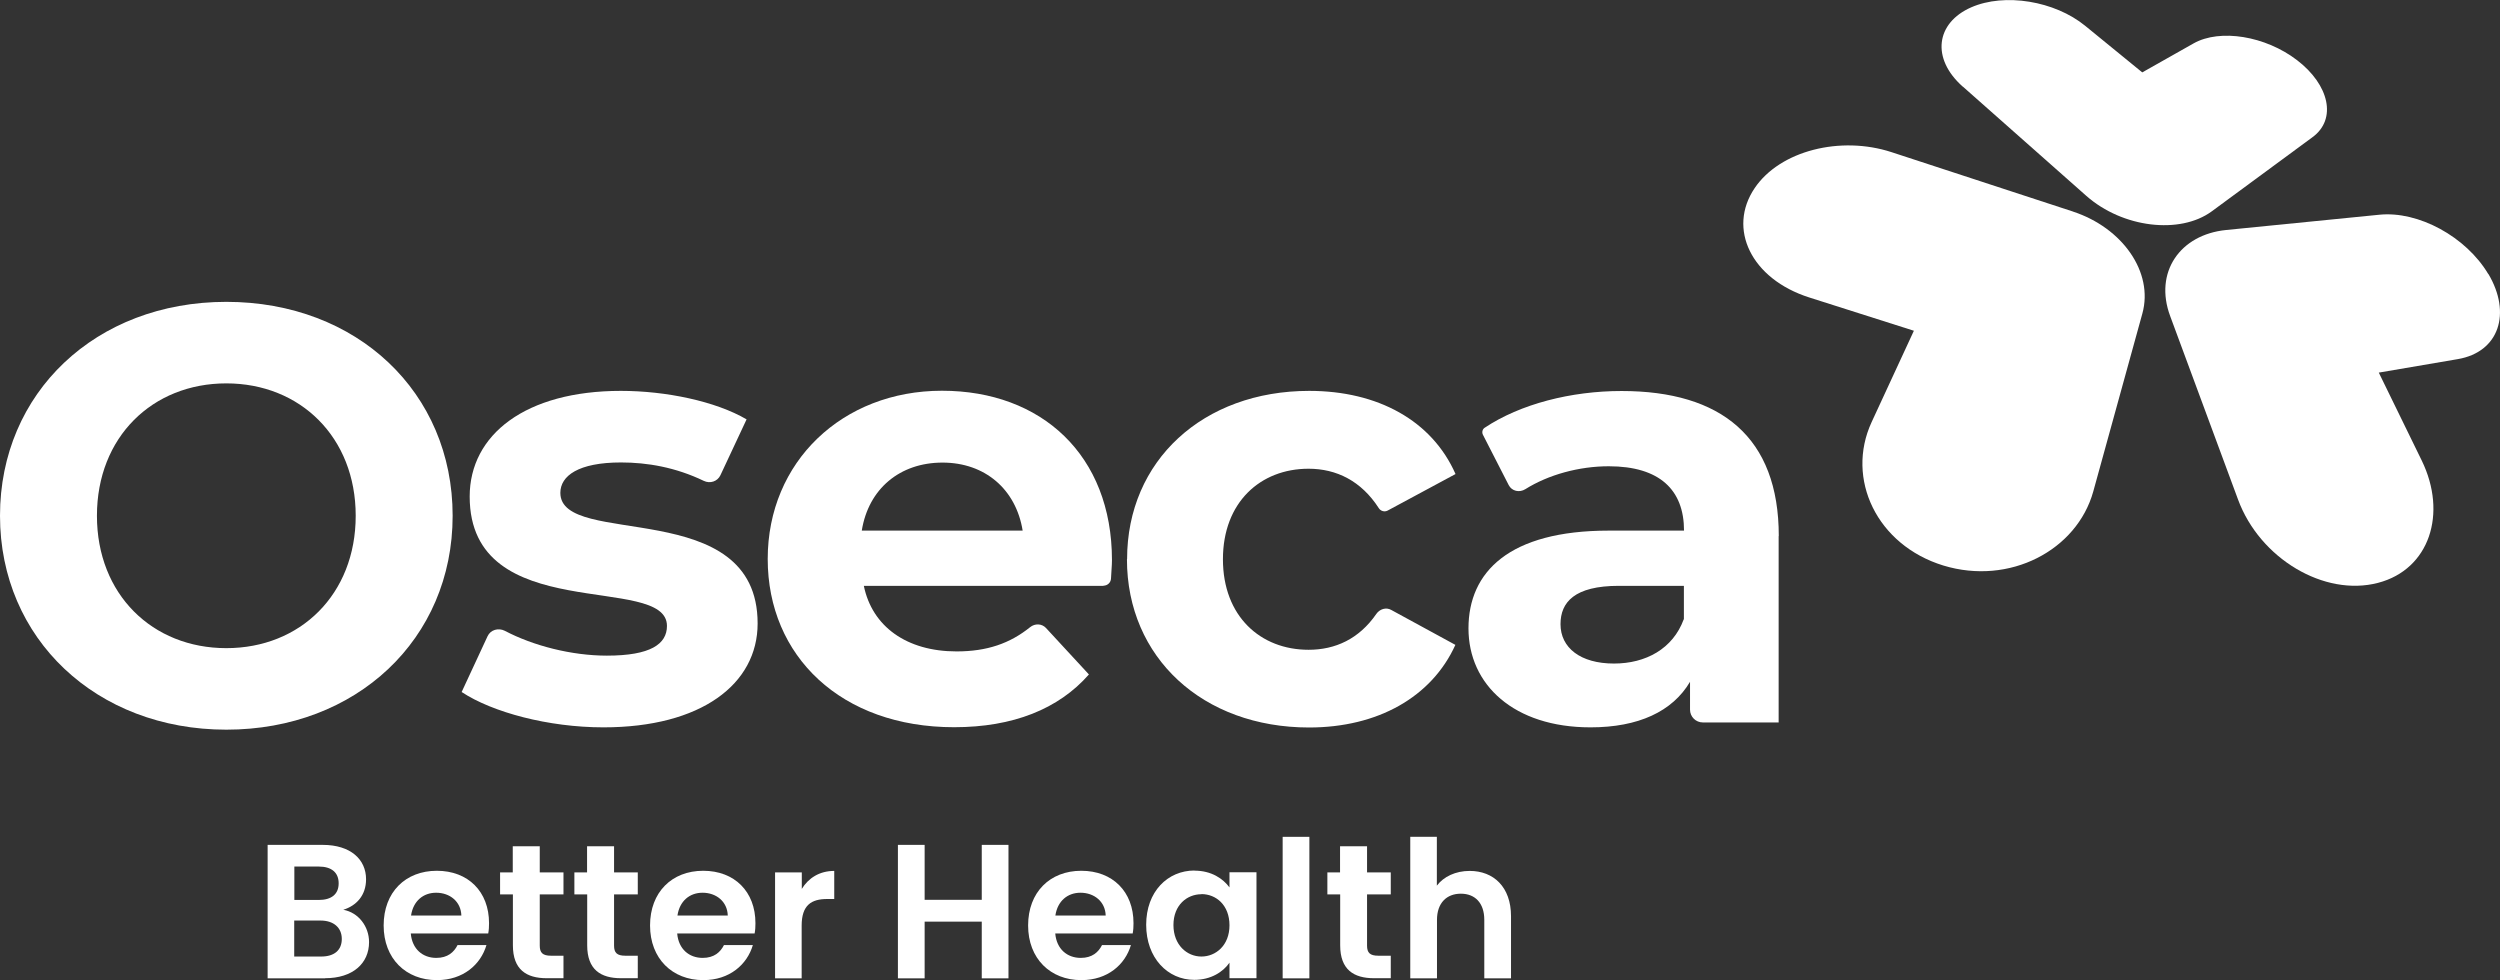 <svg xmlns="http://www.w3.org/2000/svg" id="Layer_2" viewBox="0 0 183.37 71.89"><rect x="0" y="0" width="183.37" height="71.89" fill="#333333" stroke="none"/><defs><style>.cls-1{fill:#fff;}</style></defs><g id="Layer_1-2"><path class="cls-1" d="M0,37.83c0-9.02,7.02-15.69,16.6-15.69s16.6,6.63,16.6,15.69-7.07,15.69-16.6,15.69S0,46.85,0,37.83ZM26.09,37.83c0-5.76-4.07-9.71-9.49-9.71s-9.49,3.94-9.49,9.71,4.07,9.71,9.49,9.71,9.49-3.94,9.49-9.71Z"></path><path class="cls-1" d="M33.86,50.76l1.9-4.09c.22-.48.8-.64,1.27-.4,2.09,1.1,4.91,1.82,7.48,1.82,3.21,0,4.41-.85,4.41-2.18,0-3.92-14.47.09-14.47-9.49,0-4.54,4.1-7.75,11.09-7.75,3.3,0,6.95.76,9.22,2.09l-1.92,4.1c-.22.46-.76.63-1.22.41-2.08-1-4.15-1.35-6.07-1.35-3.12,0-4.45.98-4.45,2.23,0,4.1,14.47.13,14.47,9.58,0,4.45-4.14,7.62-11.31,7.62-4.05,0-8.15-1.11-10.38-2.58Z"></path><path class="cls-1" d="M80.94,42.97h-17.58c.61,2.98,3.14,4.81,6.8,4.81,2.23,0,3.91-.58,5.4-1.78.35-.28.85-.27,1.16.06l3.15,3.41c-2.23,2.54-5.57,3.87-9.89,3.87-8.28,0-13.67-5.21-13.67-12.34s5.48-12.34,12.78-12.34,12.47,4.72,12.47,12.43c0,.38-.05.88-.07,1.34-.01.3-.26.53-.56.53ZM63.21,38.92h11.8c-.49-3.03-2.76-4.99-5.88-4.99s-5.43,1.92-5.92,4.99Z"></path><path class="cls-1" d="M82.67,41.01c0-7.22,5.57-12.34,13.36-12.34,5.03,0,9,2.18,10.73,6.1l-4.98,2.68c-.23.12-.51.04-.65-.18-1.28-1.99-3.1-2.89-5.15-2.89-3.52,0-6.28,2.45-6.28,6.64s2.76,6.64,6.28,6.64c1.96,0,3.7-.79,4.97-2.63.25-.36.72-.51,1.1-.29l4.7,2.56c-1.74,3.83-5.7,6.06-10.73,6.06-7.79,0-13.36-5.12-13.36-12.34Z"></path><path class="cls-1" d="M130.46,39.32v13.67h-5.56c-.52,0-.94-.42-.94-.94v-2.04c-1.29,2.18-3.79,3.34-7.3,3.34-5.61,0-8.95-3.12-8.95-7.26s2.98-7.17,10.29-7.17h5.52c0-2.98-1.78-4.72-5.52-4.72-2.18,0-4.43.62-6.12,1.68-.43.27-.99.15-1.22-.3l-1.89-3.69c-.09-.18-.04-.4.12-.51,2.62-1.75,6.35-2.7,10.05-2.7,7.3,0,11.53,3.38,11.53,10.64ZM123.51,45.42v-2.45h-4.77c-3.25,0-4.28,1.2-4.28,2.81,0,1.74,1.47,2.89,3.92,2.89,2.32,0,4.32-1.07,5.12-3.25Z"></path><path class="cls-1" d="M23.85,71.76h-4.22v-9.79h4.04c2.05,0,3.18,1.07,3.18,2.52,0,1.19-.71,1.94-1.67,2.24,1.11.2,1.89,1.22,1.89,2.37,0,1.56-1.19,2.65-3.23,2.65ZM23.38,63.56h-1.79v2.45h1.79c.93,0,1.46-.42,1.46-1.22s-.53-1.23-1.46-1.23ZM23.52,67.52h-1.94v2.64h1.98c.95,0,1.51-.46,1.51-1.29s-.6-1.35-1.56-1.35Z"></path><path class="cls-1" d="M32.04,71.89c-2.26,0-3.9-1.57-3.9-4.01s1.6-4.01,3.9-4.01,3.83,1.53,3.83,3.84c0,.25-.01.5-.06.76h-5.68c.1,1.15.88,1.79,1.87,1.79.84,0,1.3-.42,1.56-.94h2.12c-.42,1.43-1.71,2.57-3.63,2.57ZM30.15,67.15h3.69c-.03-1.02-.84-1.67-1.85-1.67-.94,0-1.68.6-1.84,1.67Z"></path><path class="cls-1" d="M37.61,65.6h-.93v-1.61h.93v-1.92h1.98v1.92h1.74v1.61h-1.74v3.76c0,.52.21.74.83.74h.91v1.65h-1.23c-1.49,0-2.48-.63-2.48-2.41v-3.74Z"></path><path class="cls-1" d="M43.06,65.6h-.93v-1.61h.93v-1.92h1.98v1.92h1.74v1.61h-1.74v3.76c0,.52.21.74.83.74h.91v1.65h-1.23c-1.49,0-2.48-.63-2.48-2.41v-3.74Z"></path><path class="cls-1" d="M51.58,71.89c-2.26,0-3.9-1.57-3.9-4.01s1.6-4.01,3.9-4.01,3.83,1.53,3.83,3.84c0,.25-.01.5-.06.76h-5.68c.1,1.15.88,1.79,1.87,1.79.84,0,1.3-.42,1.56-.94h2.12c-.42,1.43-1.71,2.57-3.63,2.57ZM49.69,67.15h3.69c-.03-1.02-.84-1.67-1.85-1.67-.94,0-1.68.6-1.84,1.67Z"></path><path class="cls-1" d="M58.81,71.76h-1.96v-7.77h1.96v1.21c.49-.8,1.3-1.32,2.38-1.32v2.06h-.52c-1.16,0-1.87.45-1.87,1.95v3.87Z"></path><path class="cls-1" d="M72.01,67.6h-4.19v4.16h-1.96v-9.79h1.96v4.03h4.19v-4.03h1.96v9.79h-1.96v-4.16Z"></path><path class="cls-1" d="M79.31,71.89c-2.26,0-3.9-1.57-3.9-4.01s1.6-4.01,3.9-4.01,3.83,1.53,3.83,3.84c0,.25-.01.5-.06.76h-5.68c.1,1.15.88,1.79,1.87,1.79.84,0,1.3-.42,1.56-.94h2.12c-.42,1.43-1.71,2.57-3.63,2.57ZM77.41,67.15h3.69c-.03-1.02-.84-1.67-1.85-1.67-.94,0-1.68.6-1.84,1.67Z"></path><path class="cls-1" d="M87.61,63.86c1.25,0,2.1.59,2.57,1.23v-1.11h1.98v7.77h-1.98v-1.14c-.46.67-1.35,1.26-2.58,1.26-1.96,0-3.53-1.61-3.53-4.04s1.57-3.98,3.55-3.98ZM88.12,65.59c-1.05,0-2.05.79-2.05,2.26s1,2.31,2.05,2.31,2.06-.81,2.06-2.29-.98-2.29-2.06-2.29Z"></path><path class="cls-1" d="M94.08,61.38h1.96v10.38h-1.96v-10.38Z"></path><path class="cls-1" d="M98.29,65.6h-.93v-1.61h.93v-1.92h1.98v1.92h1.74v1.61h-1.74v3.76c0,.52.21.74.83.74h.91v1.65h-1.23c-1.49,0-2.48-.63-2.48-2.41v-3.74Z"></path><path class="cls-1" d="M103.43,61.38h1.96v3.58c.5-.66,1.37-1.08,2.41-1.08,1.75,0,3.03,1.18,3.03,3.32v4.56h-1.96v-4.29c0-1.25-.69-1.92-1.72-1.92s-1.75.67-1.75,1.92v4.29h-1.96v-10.38Z"></path><path class="cls-1" d="M143.98,6.36l9.04,8c2.67,2.36,6.88,2.85,9.21,1.14l7.39-5.44c1.8-1.32,1.23-3.84-1.14-5.65-2.31-1.77-5.64-2.32-7.58-1.23l-3.77,2.13-4.19-3.42c-2.23-1.82-5.9-2.43-8.36-1.35-2.59,1.14-2.95,3.75-.61,5.82Z"></path><path class="cls-1" d="M152.06,15.52l-13.32-4.36c-3.73-1.22-8.18-.12-10.04,2.64h0c-2.01,2.97-.26,6.66,4.01,8.02l7.67,2.44-3.1,6.7c-1.92,4.16.38,9.02,5.26,10.52,4.85,1.48,9.8-1.11,11-5.44l3.6-13.05h0c.83-3.02-1.46-6.28-5.09-7.47Z"></path><path class="cls-1" d="M182.51,20.1c-1.63-2.74-5.13-4.64-7.99-4.35l-11.24,1.12c-3.38.34-5.3,3.1-4.1,6.32l4.98,13.46c1.59,4.31,6.32,7.14,10.27,6.1,3.78-.99,5.09-5.09,3.2-8.97l-3.15-6.45,5.8-.99c3.03-.52,3.95-3.37,2.23-6.26Z"></path></g></svg>